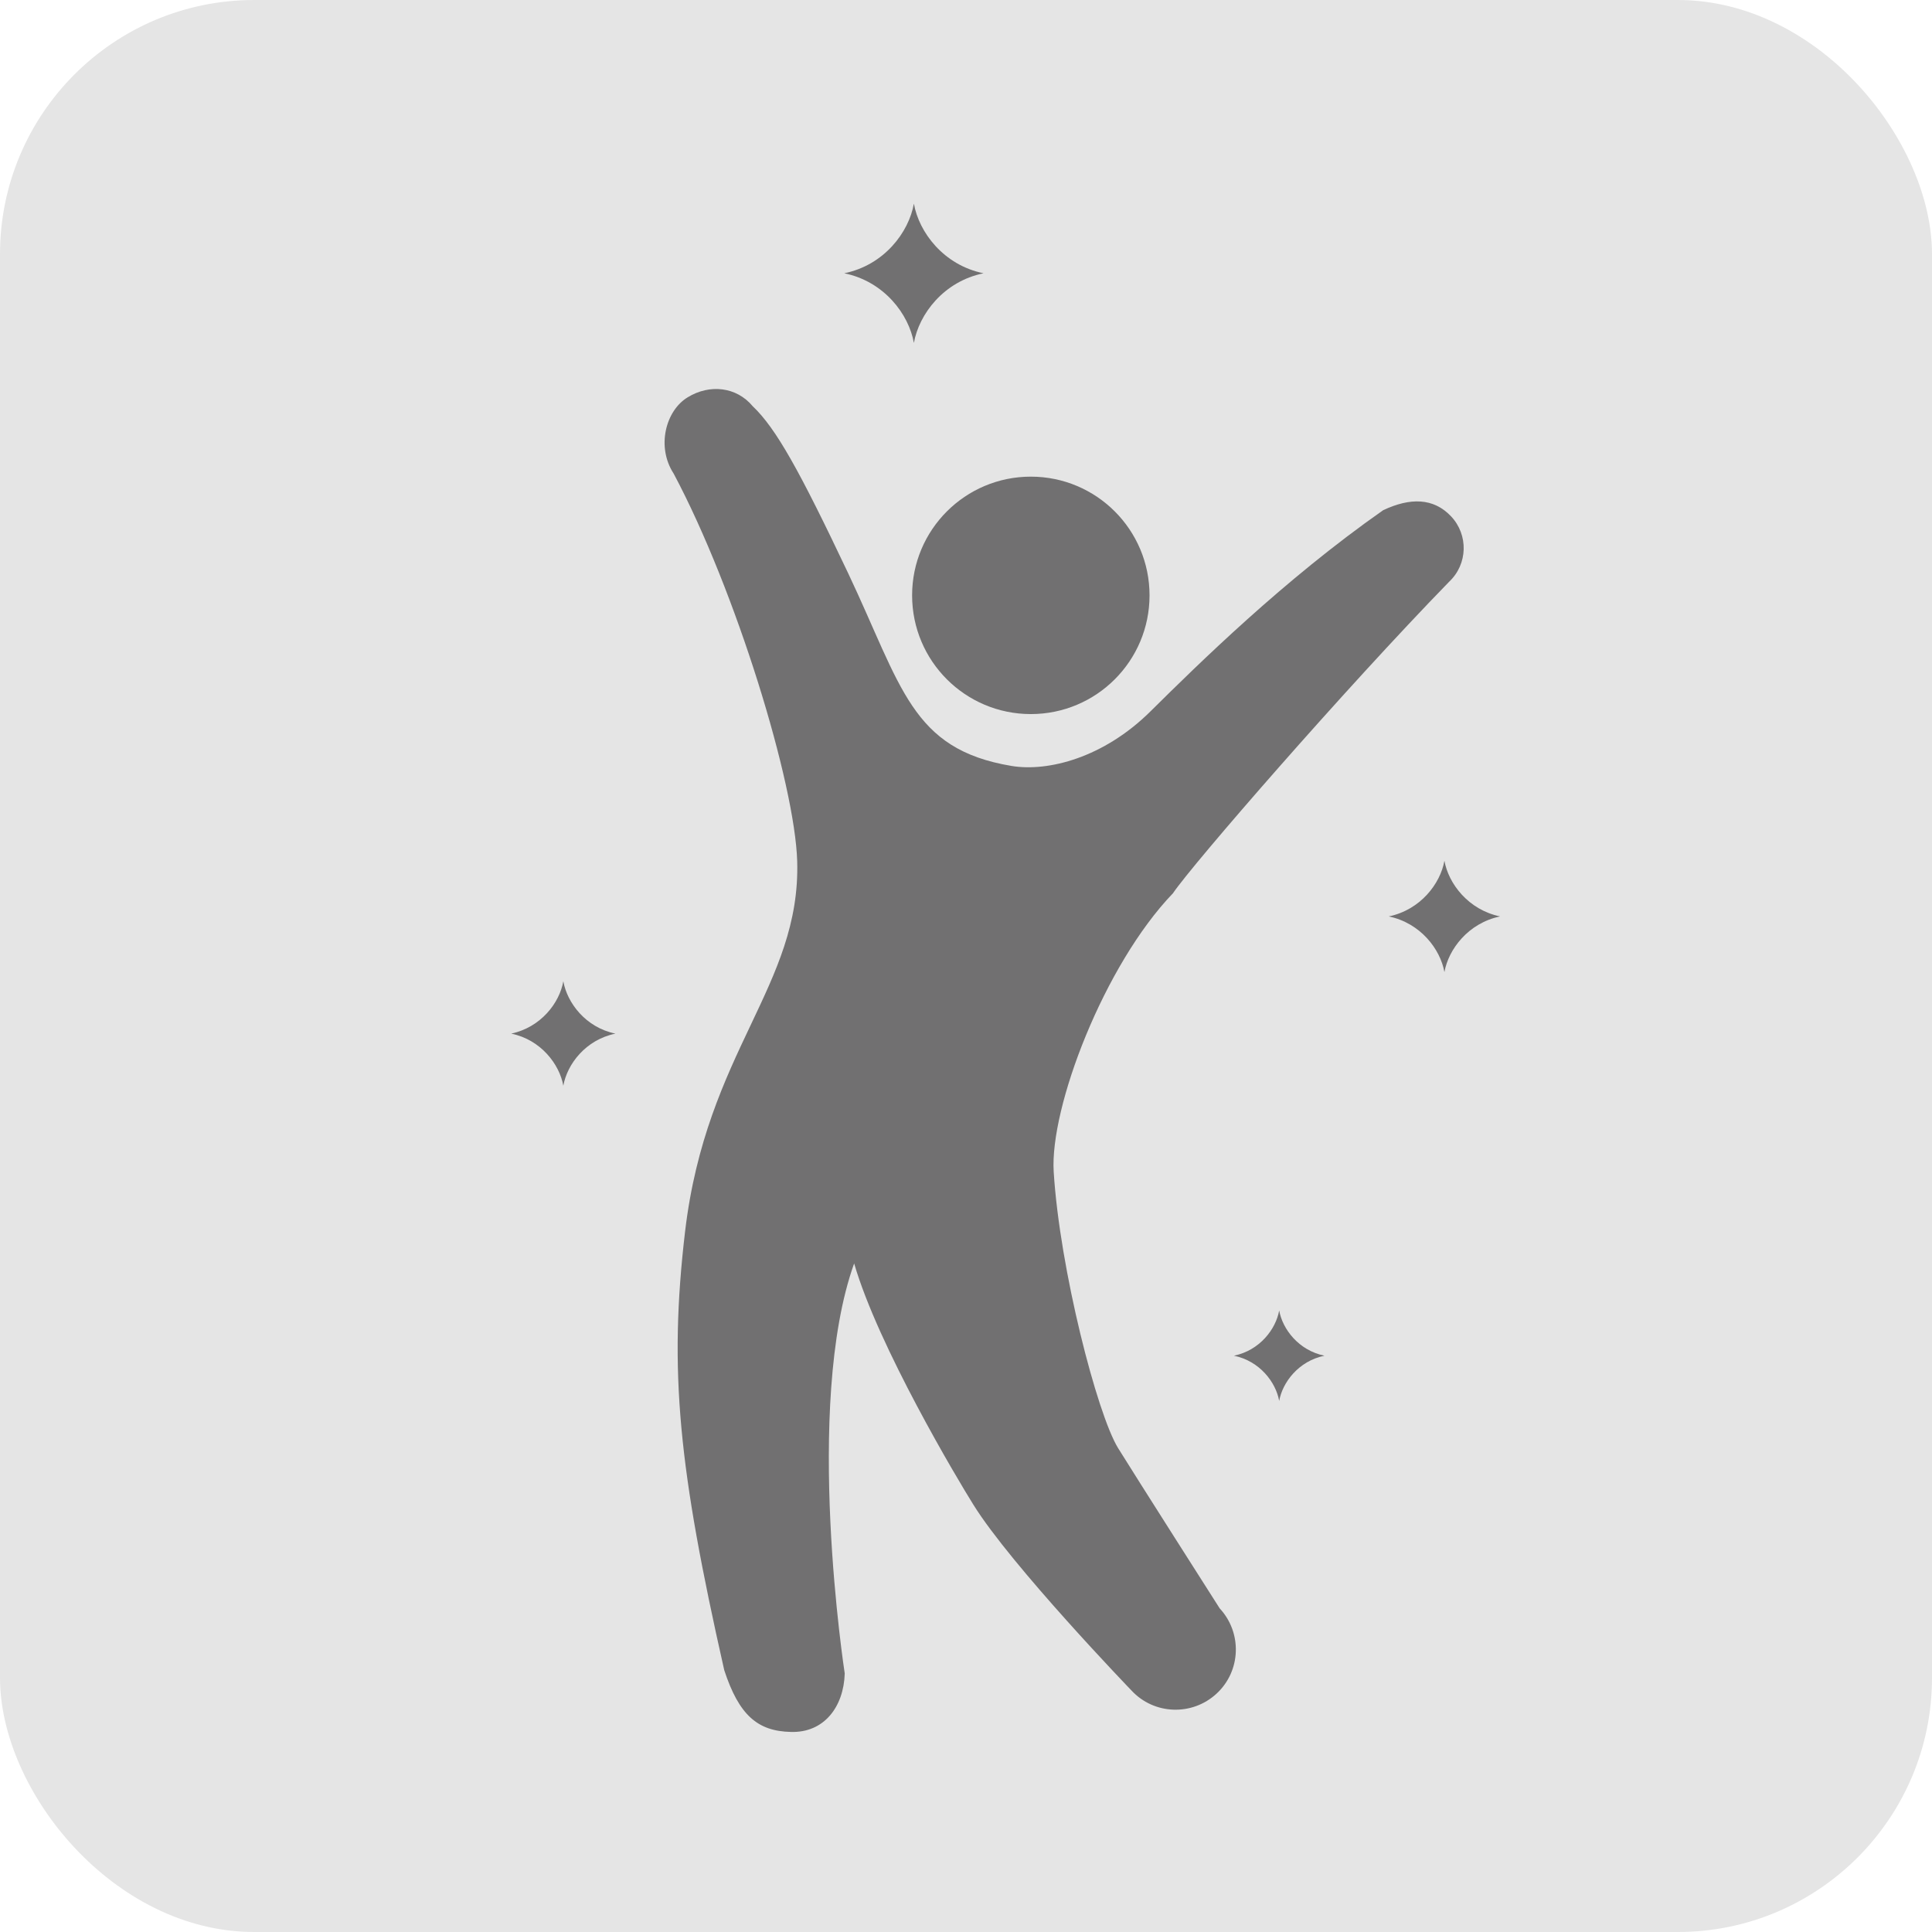<?xml version="1.0" encoding="UTF-8"?><svg id="_イヤー_2" xmlns="http://www.w3.org/2000/svg" viewBox="0 0 76 76"><defs><style>.cls-1{fill:#e5e5e5;}.cls-2{fill:#717071;}</style></defs><g id="_イヤー_1-2"><g><rect class="cls-1" y="0" width="76" height="76" rx="10" ry="10"/><g><g><path class="cls-2" d="M57.01,22.88c.73-.69,.76-1.84,.07-2.57-.69-.73-1.61-.74-2.67-.24-3.91,2.74-7.27,6.05-9.16,7.92-1.83,1.81-4.01,2.38-5.46,2.14-3.95-.66-4.31-3.11-6.43-7.59-1.9-4.01-2.83-5.69-3.75-6.56-.64-.77-1.7-.88-2.56-.35-.86,.52-1.24,1.94-.55,3,2.45,4.6,4.77,12.19,4.86,15.25,.14,4.9-3.57,7.47-4.41,14.56-.65,5.52-.25,9.34,1.54,17.26,.58,1.77,1.31,2.4,2.62,2.43,1.31,.04,2.08-.99,2.12-2.3,0,0-1.63-10.54,.37-16.13,.95,3.27,4.07,8.5,4.69,9.49,1.49,2.4,6.22,7.31,6.22,7.31,.89,.96,2.39,1.01,3.35,.12s1.01-2.39,.12-3.35c0,0-3.34-5.24-4-6.31-.82-1.34-2.29-7.02-2.53-10.86-.16-2.53,1.98-8.14,4.69-10.96,.76-1.13,6.78-8.06,10.86-12.25Z"/><path class="cls-2" d="M35.88,23.42c0,2.58,2.09,4.67,4.67,4.67s4.67-2.09,4.67-4.67-2.09-4.67-4.67-4.67-4.67,2.09-4.67,4.67Z"/></g><path class="cls-2" d="M33.21,10.75c1.57,.32,2.54,1.61,2.74,2.74,.2-1.13,1.17-2.42,2.74-2.74-1.57-.32-2.54-1.61-2.74-2.74-.2,1.13-1.17,2.42-2.74,2.74Z"/><path class="cls-2" d="M20.11,40.66c1.17,.24,1.9,1.21,2.05,2.05,.15-.85,.88-1.81,2.05-2.05-1.17-.24-1.9-1.21-2.05-2.06-.15,.85-.88,1.81-2.05,2.06Z"/><path class="cls-2" d="M54.63,36.05c1.25,.26,2.03,1.29,2.19,2.19,.16-.9,.94-1.93,2.19-2.19-1.25-.26-2.03-1.29-2.19-2.19-.16,.9-.94,1.93-2.19,2.19Z"/><path class="cls-2" d="M48.54,53.33c1.02,.21,1.65,1.05,1.78,1.78,.13-.73,.76-1.57,1.78-1.78-1.02-.21-1.65-1.05-1.78-1.78-.13,.73-.76,1.57-1.78,1.78Z"/></g></g></g></svg>